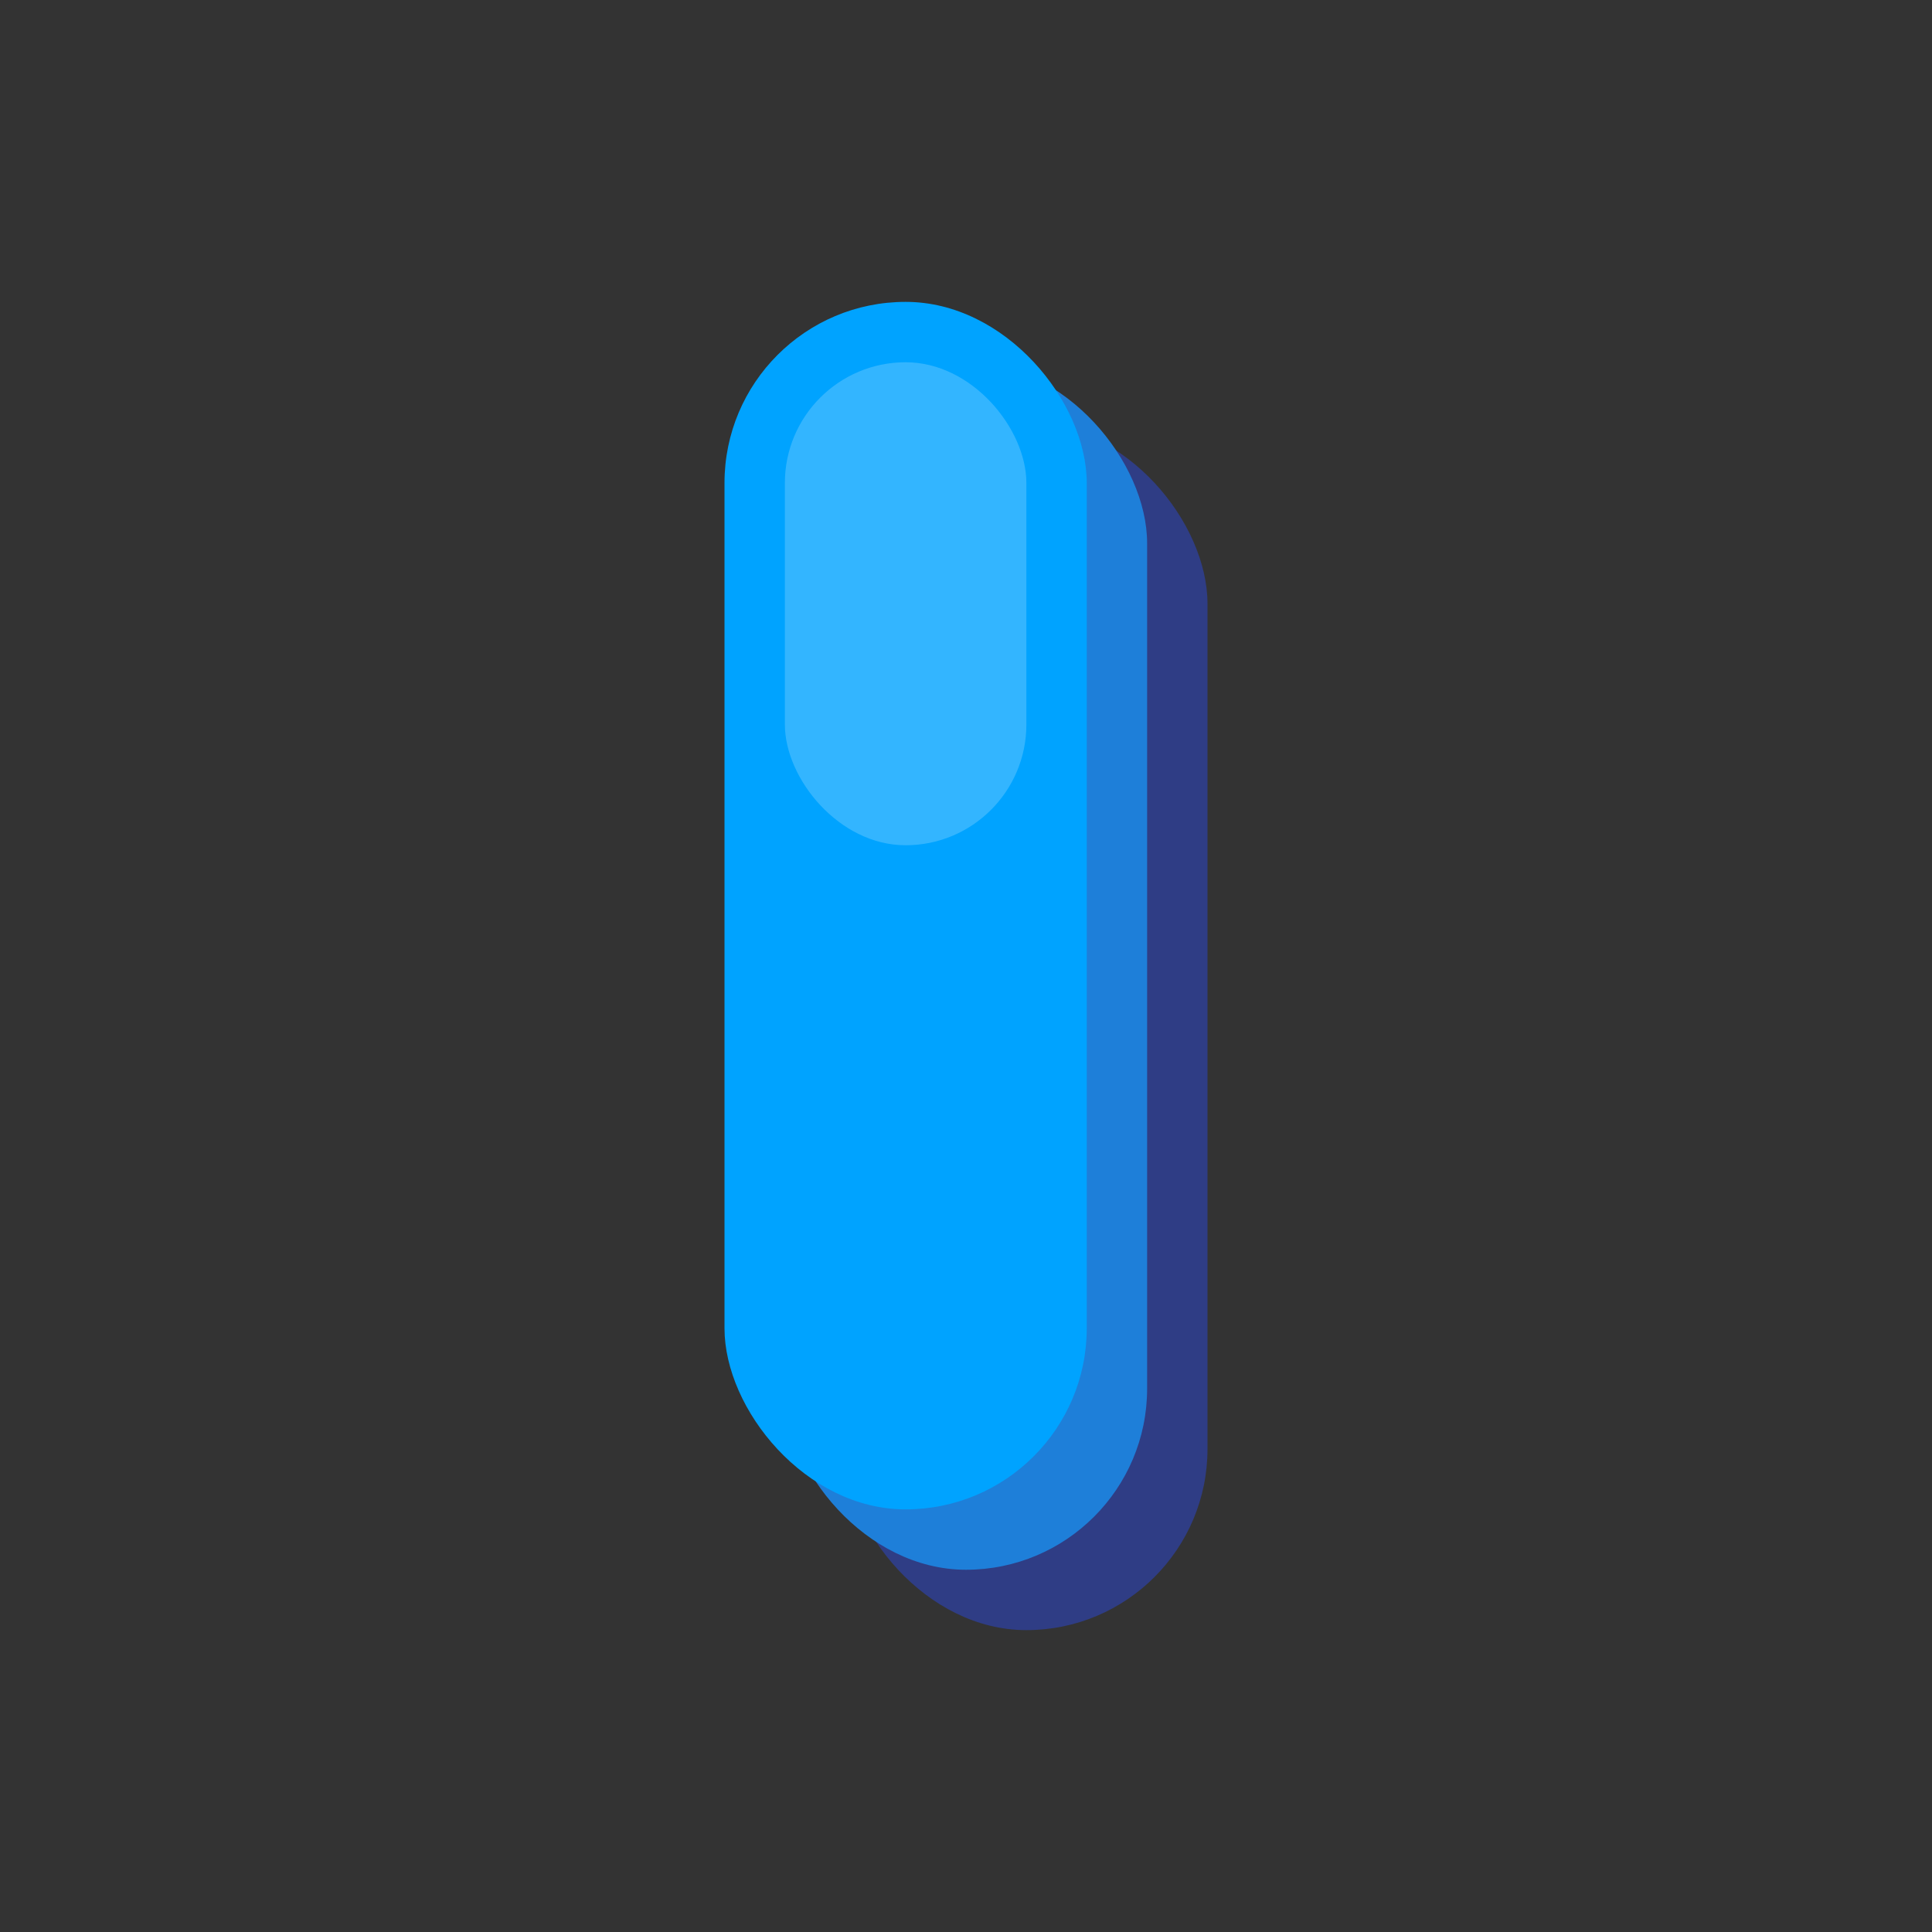 <svg width="32" height="32" viewBox="0 0 32 32" fill="none" xmlns="http://www.w3.org/2000/svg">
  <rect x="0" y="0" width="32" height="32" fill="#333333" stroke="none"/>
  <!-- Schatten/Tiefe - hinten rechts versetzt -->
  <rect x="14" y="7" width="6" height="20" rx="3" fill="#2A4BFF" opacity="0.4"/>

  <!-- Mittlere Ebene -->
  <rect x="13" y="6" width="6" height="20" rx="3" fill="#1E7FD9"/>

  <!-- Vordere Ebene - hellstes Blau -->
  <rect x="12" y="5" width="6" height="20" rx="3" fill="#00A3FF"/>

  <!-- Highlight für mehr 3D-Effekt -->
  <rect x="13" y="6" width="4" height="8" rx="2" fill="white" opacity="0.2"/>
</svg>
